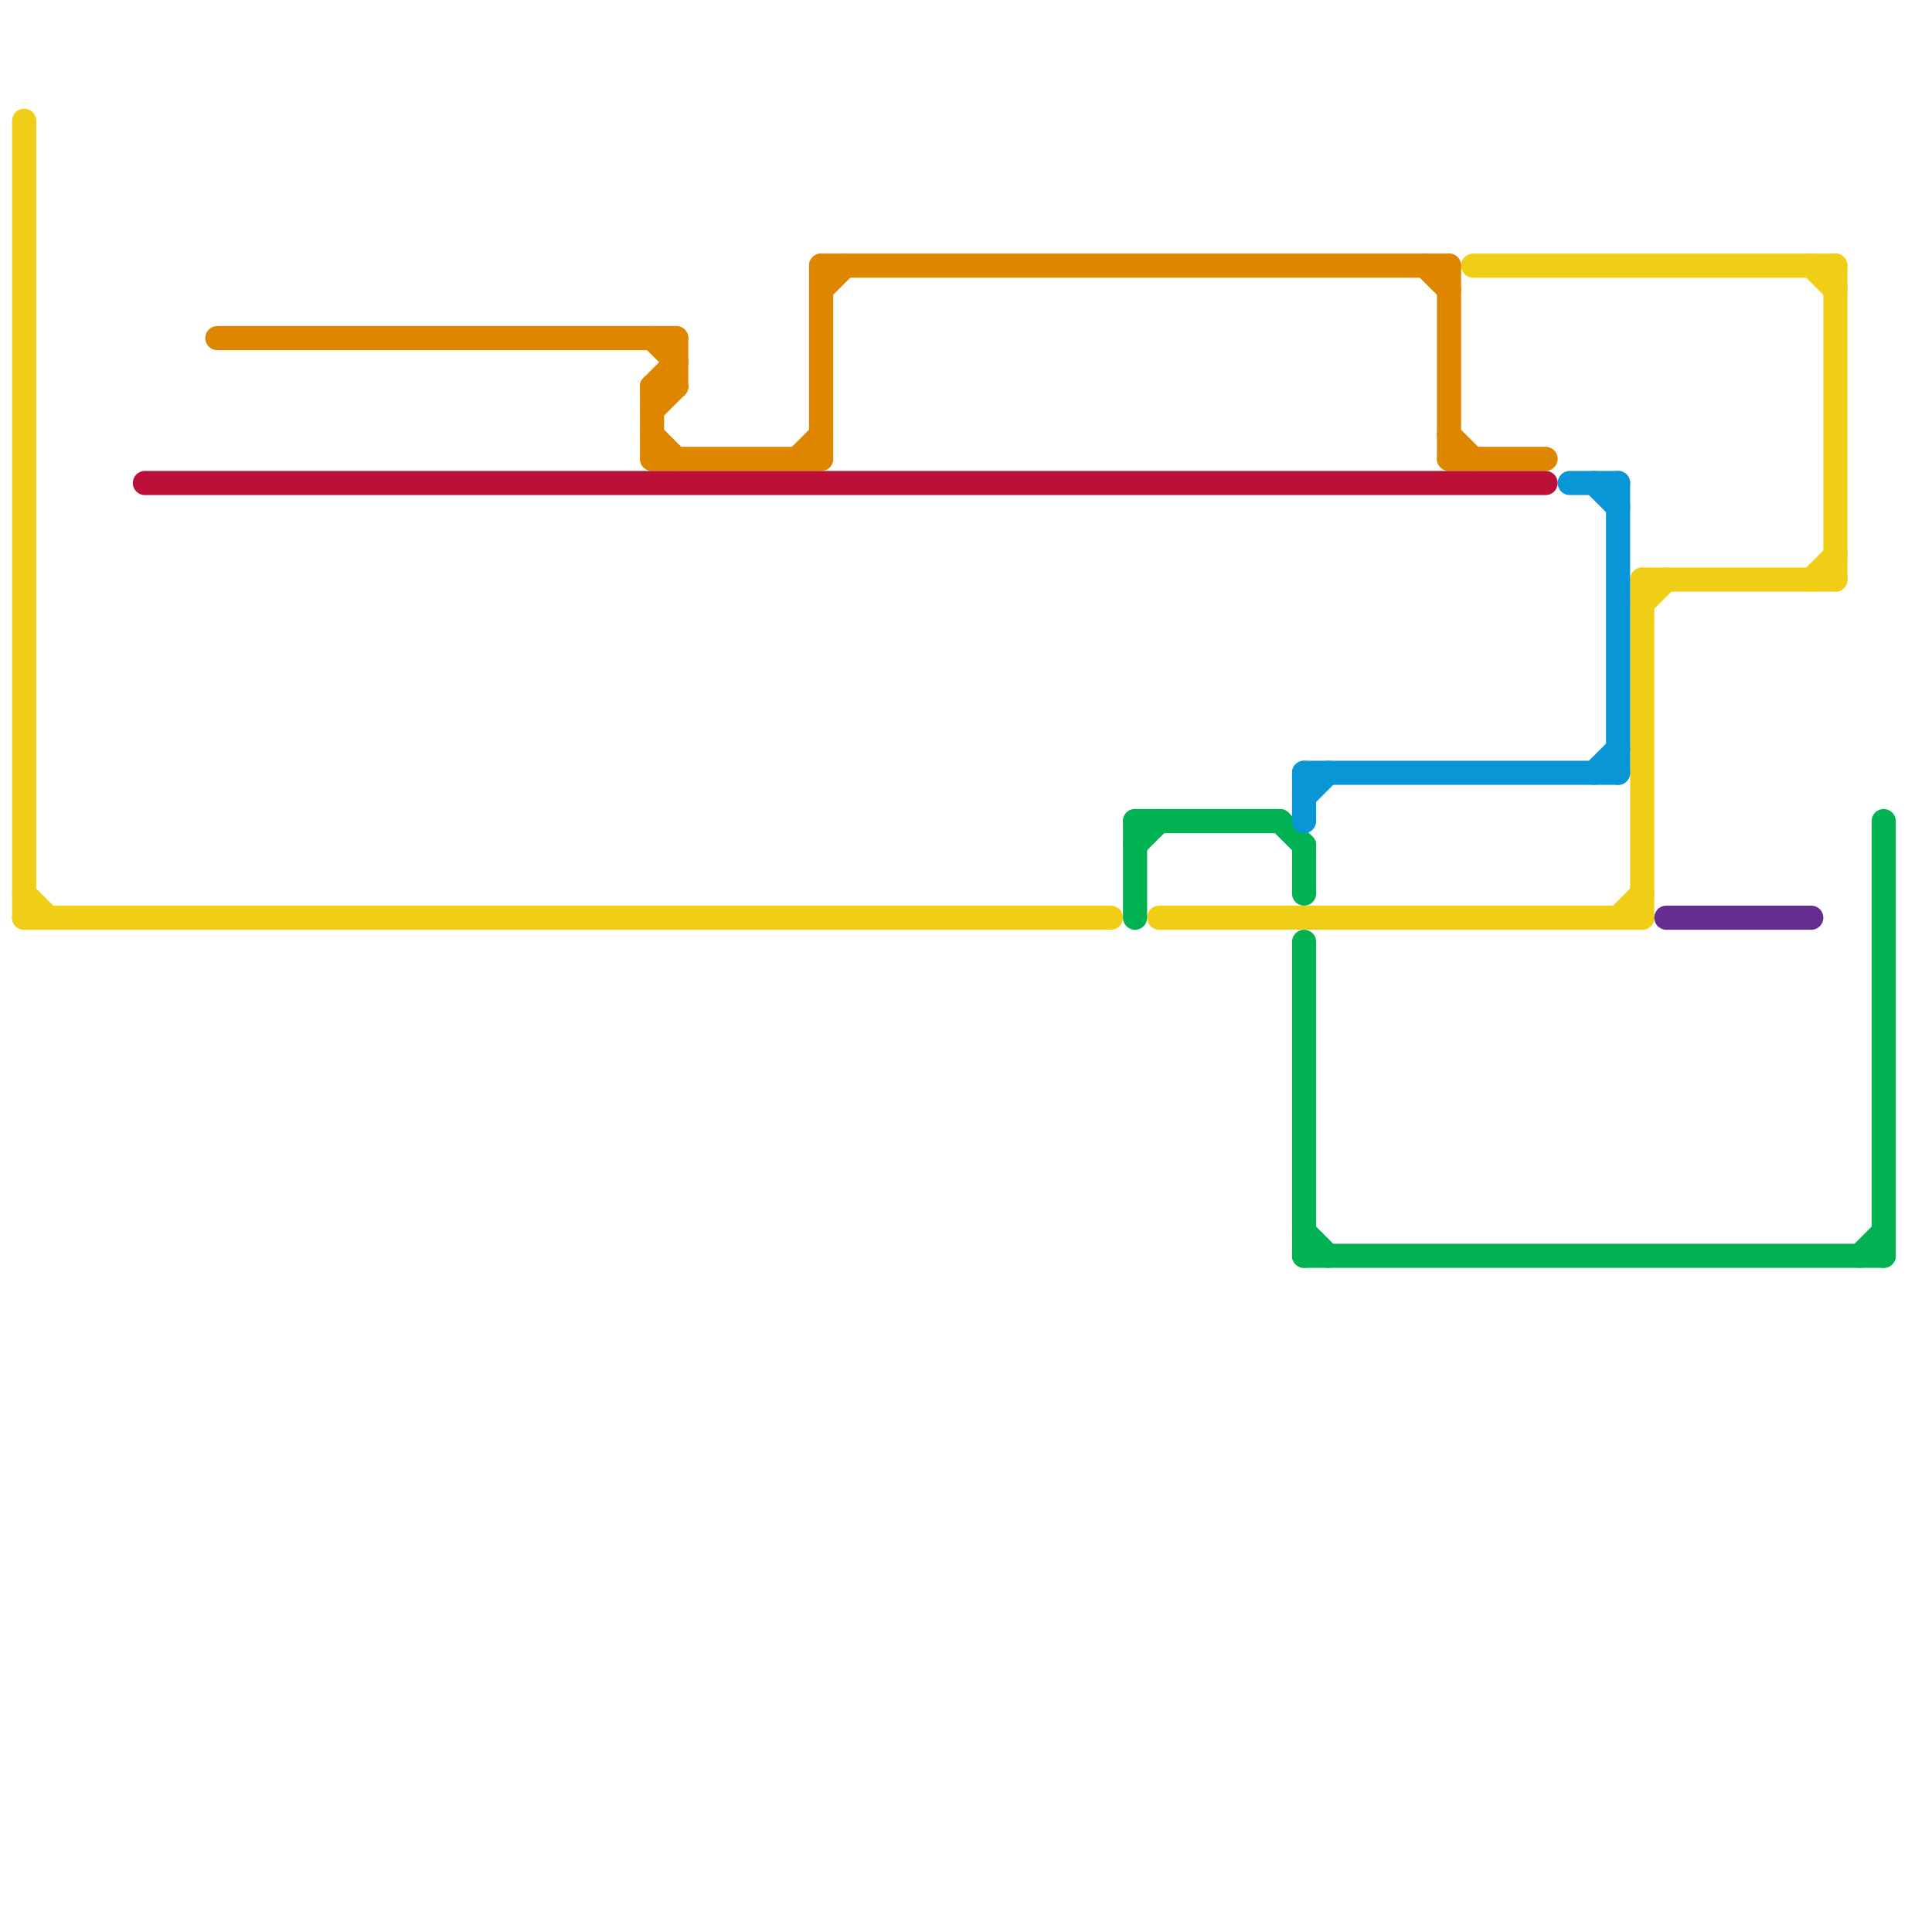 
<svg version="1.1" xmlns="http://www.w3.org/2000/svg" viewBox="0 0 80 80">
<style>text { font: 1px Helvetica; font-weight: 600; white-space: pre; dominant-baseline: central; } line { stroke-width: 1; fill: none; stroke-linecap: round; stroke-linejoin: round; } .c0 { stroke: #f0ce15 } .c1 { stroke: #df8600 } .c2 { stroke: #bd1038 } .c3 { stroke: #00b251 } .c4 { stroke: #0896d7 } .c5 { stroke: #662c90 }</style><defs><g id="wm-xf"><circle r="1.2" fill="#000"/><circle r="0.9" fill="#fff"/><circle r="0.6" fill="#000"/><circle r="0.3" fill="#fff"/></g><g id="wm"><circle r="0.6" fill="#000"/><circle r="0.3" fill="#fff"/></g></defs><line class="c0" x1="68" y1="24" x2="68" y2="38"/><line class="c0" x1="48" y1="38" x2="68" y2="38"/><line class="c0" x1="68" y1="25" x2="69" y2="24"/><line class="c0" x1="75" y1="11" x2="76" y2="12"/><line class="c0" x1="61" y1="11" x2="76" y2="11"/><line class="c0" x1="1" y1="5" x2="1" y2="38"/><line class="c0" x1="67" y1="38" x2="68" y2="37"/><line class="c0" x1="76" y1="11" x2="76" y2="24"/><line class="c0" x1="1" y1="37" x2="2" y2="38"/><line class="c0" x1="68" y1="24" x2="76" y2="24"/><line class="c0" x1="75" y1="24" x2="76" y2="23"/><line class="c0" x1="1" y1="38" x2="46" y2="38"/><line class="c1" x1="27" y1="16" x2="28" y2="16"/><line class="c1" x1="9" y1="14" x2="28" y2="14"/><line class="c1" x1="27" y1="16" x2="27" y2="19"/><line class="c1" x1="27" y1="19" x2="34" y2="19"/><line class="c1" x1="28" y1="14" x2="28" y2="16"/><line class="c1" x1="27" y1="16" x2="28" y2="15"/><line class="c1" x1="27" y1="18" x2="28" y2="19"/><line class="c1" x1="27" y1="17" x2="28" y2="16"/><line class="c1" x1="60" y1="19" x2="64" y2="19"/><line class="c1" x1="34" y1="12" x2="35" y2="11"/><line class="c1" x1="59" y1="11" x2="60" y2="12"/><line class="c1" x1="34" y1="11" x2="60" y2="11"/><line class="c1" x1="60" y1="11" x2="60" y2="19"/><line class="c1" x1="27" y1="14" x2="28" y2="15"/><line class="c1" x1="60" y1="18" x2="61" y2="19"/><line class="c1" x1="33" y1="19" x2="34" y2="18"/><line class="c1" x1="34" y1="11" x2="34" y2="19"/><line class="c2" x1="6" y1="20" x2="64" y2="20"/><line class="c3" x1="54" y1="35" x2="54" y2="37"/><line class="c3" x1="47" y1="34" x2="47" y2="38"/><line class="c3" x1="47" y1="34" x2="53" y2="34"/><line class="c3" x1="77" y1="52" x2="78" y2="51"/><line class="c3" x1="78" y1="34" x2="78" y2="52"/><line class="c3" x1="47" y1="35" x2="48" y2="34"/><line class="c3" x1="53" y1="34" x2="54" y2="35"/><line class="c3" x1="54" y1="51" x2="55" y2="52"/><line class="c3" x1="54" y1="52" x2="78" y2="52"/><line class="c3" x1="54" y1="39" x2="54" y2="52"/><line class="c4" x1="66" y1="32" x2="67" y2="31"/><line class="c4" x1="54" y1="32" x2="54" y2="34"/><line class="c4" x1="67" y1="20" x2="67" y2="32"/><line class="c4" x1="54" y1="33" x2="55" y2="32"/><line class="c4" x1="65" y1="20" x2="67" y2="20"/><line class="c4" x1="66" y1="20" x2="67" y2="21"/><line class="c4" x1="54" y1="32" x2="67" y2="32"/><line class="c5" x1="69" y1="38" x2="75" y2="38"/>
</svg>
